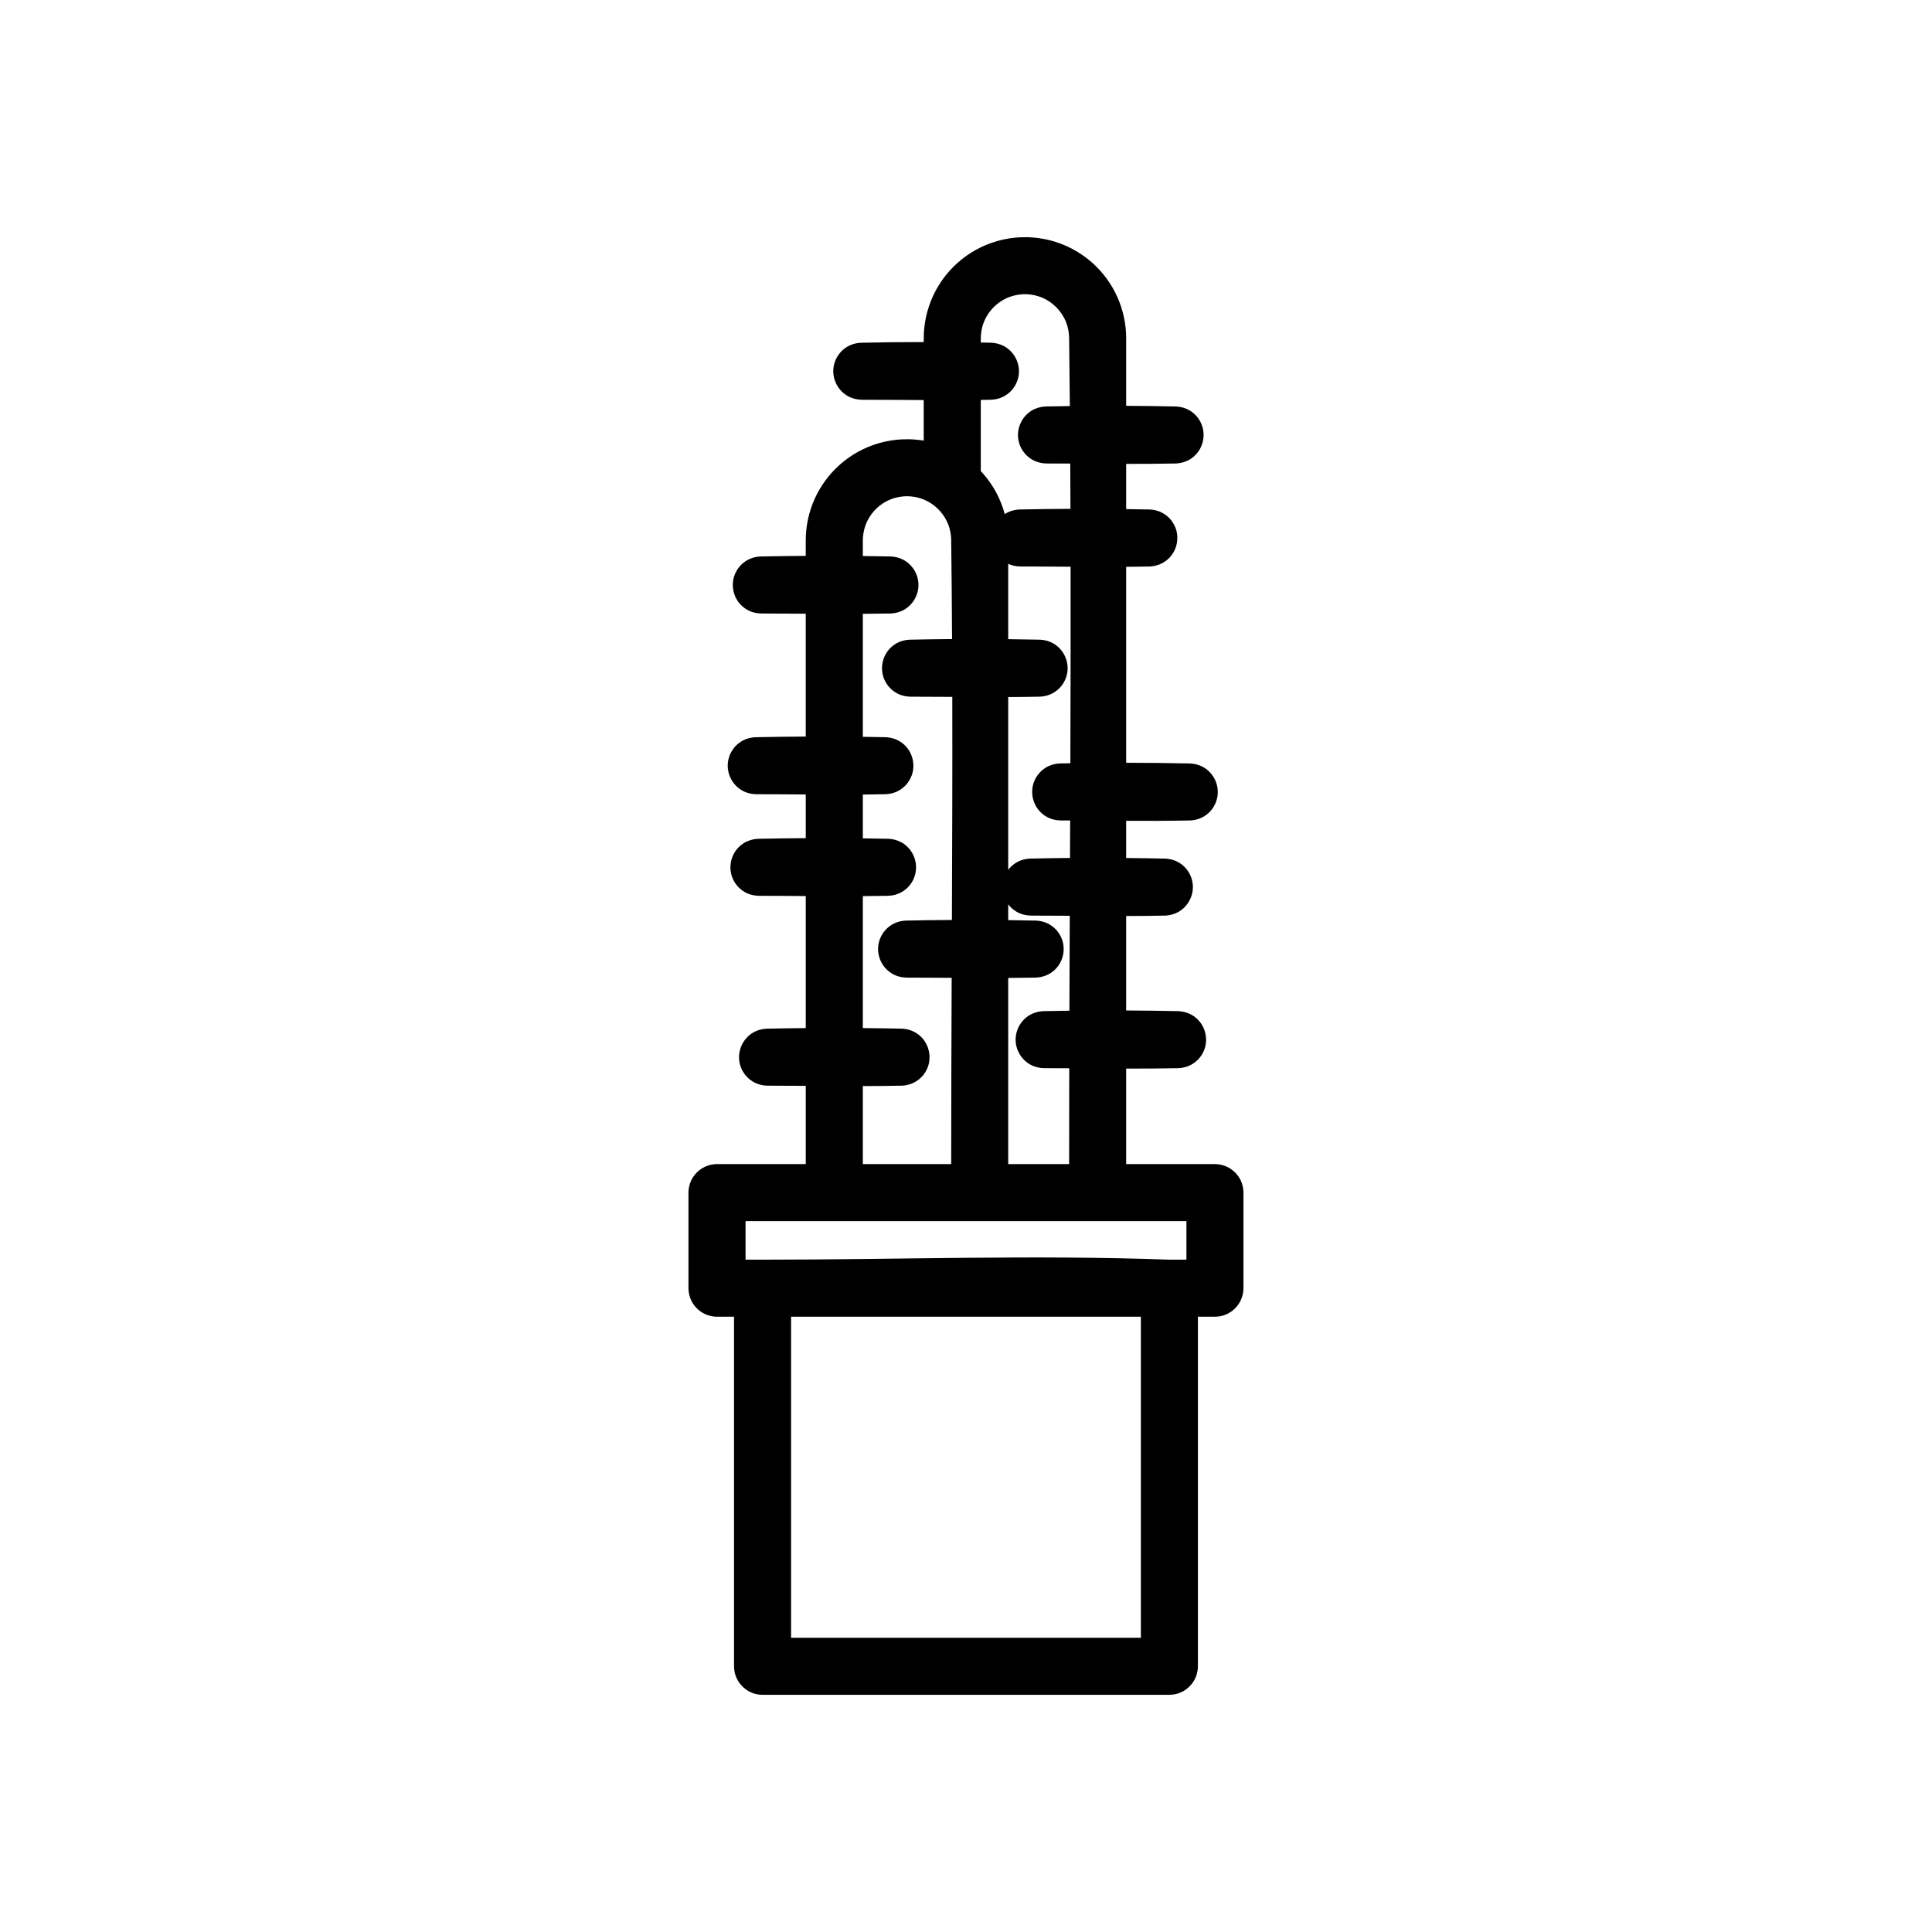 <?xml version="1.0" encoding="UTF-8"?>
<!-- The Best Svg Icon site in the world: iconSvg.co, Visit us! https://iconsvg.co -->
<svg fill="#000000" width="800px" height="800px" version="1.1" viewBox="144 144 512 512" xmlns="http://www.w3.org/2000/svg">
 <path d="m388.8 234.65v-1.031c0.008-0.867 0.043-1.734 0.129-2.602 0.199-1.965 0.605-3.902 1.227-5.773 1.168-3.535 3.082-6.816 5.582-9.578 2.656-2.93 5.961-5.258 9.613-6.769 2.019-0.836 4.141-1.426 6.301-1.75 0.879-0.129 1.75-0.203 2.629-0.262 0.676-0.023 1.348-0.035 2.016-0.023 0.887 0.035 1.766 0.086 2.641 0.195 2.172 0.273 4.309 0.809 6.348 1.594 3.894 1.504 7.422 3.922 10.223 7.016 2.5 2.762 4.414 6.043 5.582 9.578 0.621 1.871 1.027 3.809 1.227 5.773 0.086 0.867 0.121 1.73 0.129 2.602v17.93c4.43 0.023 8.863 0.082 13.289 0.176 1.074 0.07 2.113 0.312 3.082 0.801 0.859 0.434 1.637 1.035 2.269 1.758 0.637 0.723 1.133 1.566 1.453 2.477 0.941 2.664 0.285 5.707-1.668 7.742-0.52 0.543-1.121 1.008-1.77 1.371-1.043 0.582-2.18 0.875-3.367 0.953-4.426 0.094-8.859 0.113-13.289 0.109v11.98c2.113 0.031 4.223 0.066 6.332 0.109 1.078 0.066 2.117 0.312 3.086 0.801 0.859 0.434 1.633 1.035 2.269 1.754 0.637 0.727 1.129 1.566 1.453 2.481 0.941 2.66 0.281 5.703-1.672 7.742-0.516 0.543-1.113 1.004-1.77 1.371-1.043 0.578-2.184 0.875-3.367 0.953-2.109 0.043-4.219 0.074-6.332 0.09v51.926c5.684 0.008 11.367 0.066 17.043 0.188 1.191 0.074 2.328 0.375 3.367 0.953 2.469 1.379 3.984 4.094 3.863 6.918-0.031 0.75-0.172 1.488-0.422 2.195-0.324 0.91-0.816 1.754-1.453 2.481-0.637 0.719-1.41 1.316-2.269 1.75-0.969 0.492-2.008 0.738-3.086 0.801-5.676 0.121-11.359 0.129-17.043 0.098v9.855c3.488 0.027 6.969 0.086 10.453 0.16 1.09 0.07 2.141 0.324 3.121 0.82 0.871 0.445 1.645 1.059 2.285 1.801 0.566 0.66 1.012 1.414 1.324 2.227 0.273 0.703 0.434 1.453 0.484 2.211 0.188 2.863-1.32 5.648-3.809 7.062-1.051 0.594-2.207 0.898-3.406 0.977-3.484 0.078-6.965 0.105-10.453 0.113v25.035c4.656 0.023 9.305 0.082 13.957 0.184 1.203 0.078 2.356 0.383 3.41 0.977 0.66 0.375 1.258 0.852 1.777 1.406 1.961 2.086 2.57 5.195 1.547 7.871-0.312 0.812-0.762 1.566-1.328 2.223-0.637 0.738-1.418 1.355-2.285 1.797-0.977 0.504-2.027 0.758-3.121 0.828-4.652 0.098-9.301 0.121-13.957 0.113v25.312h23.527l0.625 0.023c0.207 0.027 0.414 0.047 0.621 0.082 0.613 0.102 1.219 0.281 1.793 0.535 1.918 0.84 3.43 2.477 4.109 4.465 0.203 0.586 0.336 1.207 0.383 1.828 0.016 0.211 0.016 0.418 0.027 0.625v25.332c-0.012 0.211-0.012 0.418-0.027 0.621-0.047 0.625-0.18 1.242-0.383 1.832-0.75 2.184-2.508 3.945-4.695 4.695-0.59 0.199-1.203 0.332-1.828 0.383-0.207 0.02-0.418 0.02-0.625 0.023h-4.512v92.641c-0.023 0.504-0.012 0.629-0.086 1.129-0.086 0.559-0.234 1.109-0.438 1.633-0.832 2.125-2.625 3.789-4.809 4.465-0.73 0.219-1.465 0.305-2.227 0.332h-107.82c-0.496-0.016-0.629-0.012-1.121-0.086-0.559-0.082-1.109-0.227-1.637-0.434-2.121-0.836-3.789-2.629-4.461-4.812-0.227-0.73-0.309-1.465-0.336-2.227v-92.641h-4.516c-0.211-0.004-0.418-0.004-0.625-0.023-0.625-0.051-1.238-0.184-1.828-0.383-2.188-0.75-3.945-2.512-4.695-4.695-0.203-0.59-0.332-1.207-0.383-1.832-0.02-0.203-0.02-0.41-0.027-0.621v-25.332c0.008-0.207 0.008-0.414 0.027-0.625 0.051-0.621 0.18-1.242 0.383-1.828 0.75-2.188 2.508-3.945 4.695-4.695 0.59-0.203 1.203-0.328 1.828-0.387 0.207-0.012 0.414-0.012 0.625-0.023h23.527v-20.738c-3.375-0.023-6.75-0.043-10.125-0.043-1.094-0.02-2.156-0.234-3.156-0.691-0.887-0.402-1.691-0.988-2.359-1.699-0.59-0.633-1.074-1.363-1.422-2.16-0.305-0.699-0.496-1.441-0.582-2.195-0.305-2.848 1.078-5.695 3.508-7.215 1.117-0.699 2.375-1.062 3.684-1.145 3.484-0.074 6.969-0.129 10.453-0.16v-34.988c-4.137-0.031-8.277-0.062-12.414-0.062-1.078-0.023-2.125-0.227-3.113-0.668-0.875-0.398-1.676-0.965-2.344-1.66-0.664-0.695-1.199-1.516-1.555-2.414-1.055-2.617-0.523-5.688 1.34-7.809 0.492-0.562 1.074-1.047 1.715-1.441 1.105-0.684 2.348-1.031 3.637-1.117 4.246-0.09 8.488-0.145 12.734-0.172v-11.578c-4.371-0.027-8.746-0.062-13.125-0.062-1.293-0.027-2.543-0.324-3.68-0.957-2.469-1.383-3.988-4.098-3.867-6.918 0.031-0.75 0.176-1.492 0.426-2.199 0.32-0.91 0.816-1.75 1.449-2.477 0.641-0.723 1.41-1.32 2.273-1.754 0.965-0.488 2.004-0.734 3.082-0.801 4.481-0.098 8.957-0.156 13.441-0.176v-32.559c-3.93-0.023-7.856-0.055-11.785-0.055-1.293-0.023-2.547-0.32-3.68-0.957-0.656-0.367-1.254-0.832-1.773-1.371-1.957-2.039-2.609-5.082-1.668-7.746 0.32-0.906 0.816-1.75 1.449-2.477 0.637-0.719 1.41-1.316 2.273-1.75 0.969-0.488 2.004-0.738 3.082-0.809 4.031-0.086 8.066-0.141 12.102-0.164v-4.148c0.012-0.871 0.047-1.738 0.133-2.606 0.191-1.957 0.605-3.898 1.223-5.773 1.168-3.531 3.082-6.809 5.582-9.57 2.656-2.934 5.961-5.262 9.613-6.777 2.019-0.836 4.141-1.426 6.305-1.746 0.871-0.133 1.746-0.207 2.629-0.258 0.676-0.027 1.34-0.035 2.016-0.027 0.879 0.031 1.762 0.086 2.641 0.199 0.371 0.043 0.742 0.098 1.117 0.16v-10.742c-5.469-0.031-10.938-0.078-16.406-0.078-1.293-0.031-2.547-0.328-3.688-0.965-2.461-1.375-3.984-4.094-3.863-6.918 0.031-0.746 0.176-1.488 0.422-2.195 0.324-0.906 0.824-1.754 1.457-2.473 0.637-0.727 1.41-1.324 2.273-1.758 0.961-0.484 2-0.73 3.078-0.801 5.578-0.117 11.148-0.184 16.727-0.184zm57.543 258.29h-92.699v85.086h92.699zm12.074-25.332h-116.84v10.219h4.512c35.938 0 71.898-1.316 107.8 0h4.527zm-47.23-83.949v4.188c2.492 0.031 4.981 0.07 7.469 0.121 1.078 0.07 2.117 0.316 3.082 0.805 0.855 0.434 1.633 1.027 2.269 1.754 0.637 0.723 1.133 1.566 1.453 2.473 0.945 2.668 0.285 5.711-1.672 7.75-0.512 0.539-1.113 1.004-1.77 1.371-1.043 0.578-2.18 0.875-3.363 0.953-2.488 0.047-4.977 0.078-7.469 0.094v49.328h16.145c0-8.465 0.008-16.934 0.031-25.398-2.219-0.012-4.434-0.023-6.652-0.023-1.316-0.023-2.586-0.332-3.734-0.984-2.492-1.414-3.992-4.199-3.809-7.055 0.047-0.762 0.215-1.508 0.484-2.219 0.309-0.812 0.762-1.566 1.324-2.223 0.637-0.738 1.418-1.355 2.289-1.801 0.977-0.5 2.023-0.754 3.117-0.824 2.344-0.051 4.68-0.09 7.023-0.121 0.031-8.387 0.062-16.77 0.098-25.16-3.434-0.023-6.867-0.043-10.301-0.043-1.312-0.027-2.582-0.332-3.731-0.984-0.66-0.379-1.262-0.852-1.781-1.406-0.18-0.191-0.348-0.387-0.504-0.594zm-16.332-101.65c-1.25-2.512-3.398-4.535-6.004-5.613-1.156-0.477-2.363-0.75-3.609-0.855-0.391-0.023-0.781-0.035-1.18-0.031-1.246 0.047-2.473 0.258-3.652 0.68-3.269 1.176-5.898 3.801-7.066 7.07-0.465 1.289-0.672 2.629-0.688 3.988v4.102c2.504 0.031 5.004 0.07 7.508 0.121 1.078 0.07 2.117 0.32 3.086 0.809 0.855 0.434 1.629 1.031 2.266 1.75 0.641 0.727 1.133 1.57 1.457 2.477 0.246 0.703 0.391 1.449 0.422 2.195 0.121 2.828-1.402 5.543-3.863 6.922-1.043 0.582-2.184 0.879-3.367 0.953-2.504 0.051-5.004 0.082-7.508 0.094v32.59c2.059 0.027 4.113 0.062 6.168 0.109 1.184 0.074 2.324 0.367 3.367 0.953 0.652 0.363 1.254 0.824 1.773 1.363 1.949 2.043 2.609 5.086 1.668 7.75-0.324 0.906-0.816 1.754-1.453 2.473-0.641 0.727-1.41 1.324-2.273 1.758-0.965 0.488-2.004 0.73-3.082 0.801-2.055 0.047-4.109 0.07-6.168 0.094v11.609c2.293 0.031 4.586 0.07 6.879 0.117 1.184 0.074 2.324 0.375 3.367 0.953 0.648 0.367 1.246 0.832 1.766 1.371 1.957 2.039 2.609 5.082 1.668 7.746-0.316 0.906-0.816 1.75-1.449 2.477-0.637 0.719-1.41 1.316-2.273 1.75-0.961 0.492-2 0.738-3.078 0.809-2.293 0.043-4.586 0.074-6.879 0.09v34.965c3.488 0.031 6.969 0.086 10.457 0.16 1.199 0.074 2.352 0.379 3.406 0.977 0.66 0.375 1.258 0.848 1.777 1.402 1.961 2.09 2.57 5.199 1.547 7.875-0.312 0.809-0.762 1.562-1.324 2.223-0.641 0.738-1.422 1.355-2.289 1.797-0.977 0.504-2.031 0.754-3.117 0.828-3.488 0.074-6.969 0.105-10.457 0.109v20.676h23.418c0-16.453 0.062-32.91 0.125-49.363-3.977-0.023-7.965-0.055-11.949-0.055-1.293-0.027-2.547-0.324-3.684-0.957-2.469-1.383-3.984-4.098-3.863-6.922 0.031-0.746 0.172-1.492 0.422-2.199 0.324-0.906 0.816-1.75 1.453-2.473 0.641-0.727 1.41-1.32 2.273-1.754 0.965-0.488 2.004-0.734 3.082-0.805 4.106-0.086 8.219-0.141 12.328-0.168 0.082-19.707 0.145-39.41 0.102-59.121-3.695-0.023-7.383-0.051-11.074-0.051-1.078-0.02-2.125-0.223-3.113-0.668-0.879-0.398-1.68-0.965-2.344-1.66-0.664-0.695-1.199-1.516-1.555-2.406-1.055-2.625-0.527-5.695 1.34-7.816 0.492-0.559 1.07-1.047 1.711-1.438 1.109-0.688 2.348-1.035 3.637-1.113 3.781-0.082 7.559-0.137 11.336-0.168-0.043-8.777-0.121-17.547-0.23-26.324v-0.121l-0.004-0.07v-0.055c-0.059-1.156-0.254-2.289-0.625-3.375v-0.012l-0.016-0.031c-0.16-0.461-0.352-0.914-0.57-1.359zm16.332 11.41v19.969c2.84 0.027 5.668 0.074 8.508 0.137 1.184 0.074 2.32 0.367 3.363 0.949 2.465 1.375 3.984 4.098 3.863 6.918-0.027 0.746-0.176 1.492-0.422 2.195-0.32 0.91-0.82 1.754-1.457 2.477-0.633 0.723-1.41 1.324-2.269 1.758-0.965 0.484-2 0.73-3.078 0.801-2.84 0.059-5.668 0.09-8.508 0.102v45.785c0.094-0.121 0.188-0.238 0.285-0.352 0.641-0.742 1.418-1.355 2.285-1.801 0.977-0.496 2.031-0.75 3.121-0.82 3.559-0.082 7.121-0.133 10.684-0.168 0.016-3.309 0.031-6.617 0.043-9.934h-2.516c-1.301-0.031-2.551-0.328-3.688-0.961-0.656-0.363-1.25-0.828-1.77-1.367-1.953-2.039-2.609-5.082-1.672-7.746 0.32-0.91 0.816-1.754 1.457-2.477 0.633-0.723 1.41-1.324 2.266-1.758 0.969-0.488 2.004-0.73 3.082-0.801 0.965-0.02 1.93-0.039 2.894-0.055 0.055-17.363 0.09-34.719 0.062-52.078-4.445-0.031-8.902-0.066-13.348-0.066-1.109-0.02-2.188-0.242-3.188-0.707zm16.332-41.809c-0.051-6.082-0.117-12.164-0.191-18.238-0.051-1.348-0.293-2.664-0.781-3.922-1.145-2.965-3.504-5.379-6.434-6.598-1.156-0.473-2.371-0.75-3.609-0.855-0.398-0.027-0.785-0.035-1.184-0.031-1.242 0.051-2.473 0.262-3.652 0.684-3.269 1.168-5.894 3.801-7.07 7.07-0.457 1.285-0.668 2.625-0.684 3.988v1.062c0.961 0.016 1.926 0.035 2.887 0.059 1.184 0.074 2.324 0.371 3.359 0.949 2.469 1.383 3.988 4.098 3.871 6.918-0.035 0.75-0.176 1.492-0.43 2.199-0.316 0.91-0.816 1.75-1.449 2.477-0.637 0.723-1.41 1.32-2.273 1.754-0.965 0.488-2.004 0.734-3.078 0.801-0.961 0.02-1.926 0.039-2.887 0.055v18.859c0.117 0.121 0.227 0.246 0.336 0.367 0.148 0.16 0.293 0.32 0.434 0.488l0.012 0.016c0.277 0.316 0.543 0.645 0.805 0.977l0.027 0.039 0.031 0.031c0.871 1.125 1.652 2.316 2.336 3.566 0.152 0.273 0.297 0.555 0.438 0.832 0.344 0.684 0.66 1.387 0.941 2.102l0.035 0.09c0.188 0.473 0.363 0.953 0.527 1.43 0.156 0.48 0.301 0.965 0.43 1.453 0.23-0.152 0.465-0.289 0.707-0.41 0.969-0.488 2.004-0.734 3.082-0.801 4.539-0.094 9.086-0.156 13.629-0.176-0.016-4-0.035-8-0.055-12-2.102-0.012-4.203-0.016-6.297-0.016-1.078-0.023-2.129-0.227-3.113-0.676-0.879-0.391-1.68-0.961-2.344-1.656-0.664-0.695-1.199-1.516-1.559-2.41-0.277-0.695-0.453-1.43-0.516-2.176-0.238-2.816 1.164-5.598 3.566-7.078 1.113-0.68 2.352-1.031 3.641-1.113 2.172-0.043 4.34-0.086 6.512-0.109z" fill-rule="evenodd"/>
</svg>